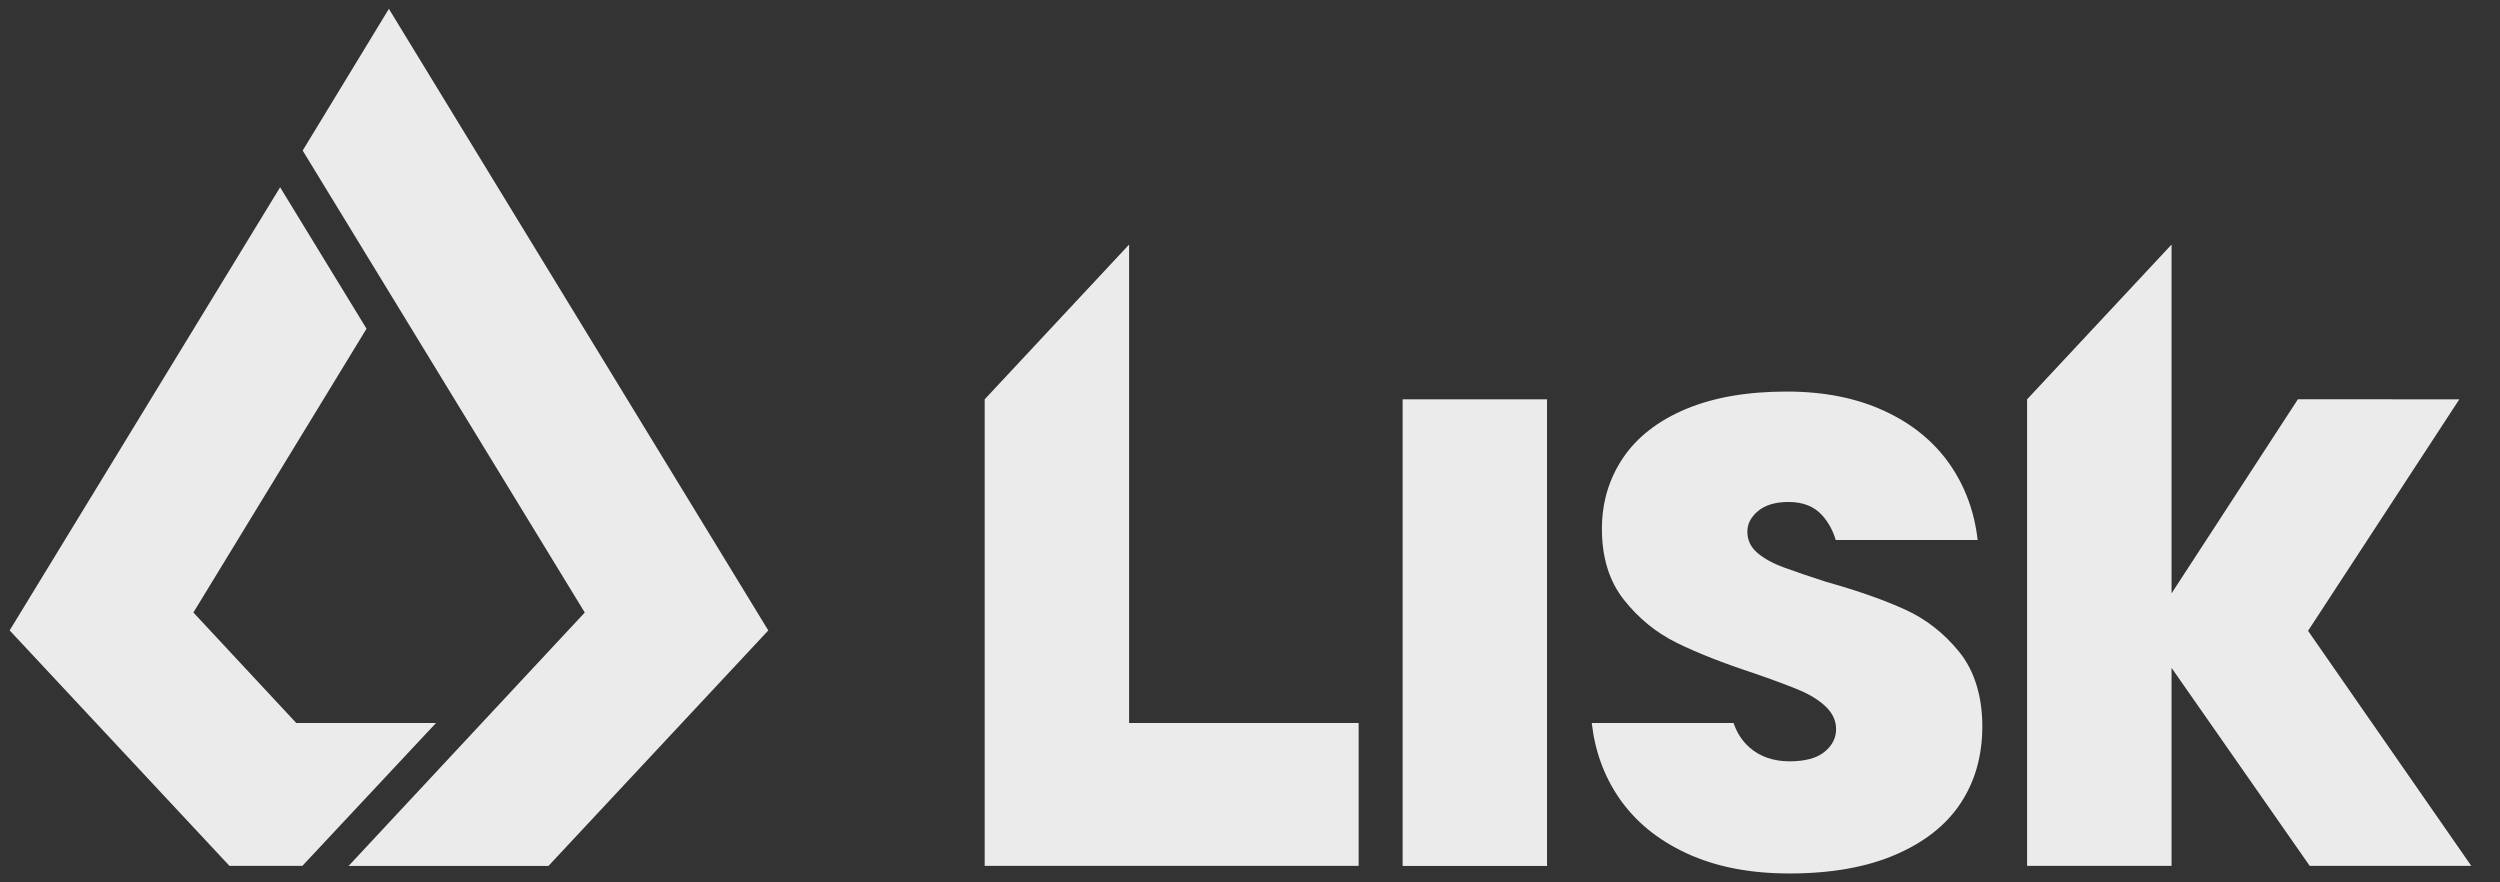 <svg width="85" height="30" viewBox="0 0 85 30" fill="none" xmlns="http://www.w3.org/2000/svg">
<rect x="0" y="0" width="85" height="30" fill="#333333" stroke="none"/>
<g opacity="0.9" clip-path="url(#clip0_227_2185)">
<path d="M52.599 13.577H47.689V29.442H52.599V13.577Z" fill="white"/>
<path d="M64.781 20.729C64.069 20.404 63.173 20.087 62.095 19.784C61.526 19.602 61.048 19.438 60.66 19.296C60.273 19.154 59.967 18.985 59.745 18.792C59.522 18.598 59.41 18.36 59.41 18.075C59.41 17.812 59.531 17.576 59.776 17.373C60.021 17.17 60.366 17.067 60.814 17.067C61.302 17.067 61.685 17.219 61.958 17.525C62.165 17.756 62.319 18.036 62.415 18.36H67.24C67.131 17.396 66.814 16.538 66.291 15.784C65.752 15.012 65.01 14.405 64.062 13.969C63.117 13.532 62.014 13.313 60.751 13.313C59.41 13.313 58.264 13.511 57.319 13.908C56.374 14.305 55.66 14.86 55.181 15.572C54.703 16.283 54.465 17.088 54.465 17.982C54.465 18.96 54.715 19.762 55.212 20.392C55.711 21.023 56.311 21.513 57.013 21.858C57.715 22.203 58.595 22.549 59.652 22.896C60.242 23.099 60.735 23.284 61.132 23.445C61.528 23.608 61.843 23.802 62.077 24.026C62.31 24.25 62.427 24.504 62.427 24.789C62.427 25.094 62.294 25.353 62.03 25.566C61.766 25.78 61.37 25.885 60.84 25.885C60.31 25.885 59.837 25.729 59.482 25.412C59.234 25.192 59.055 24.917 58.941 24.583H54.12C54.227 25.528 54.533 26.375 55.041 27.12C55.59 27.925 56.357 28.555 57.344 29.012C58.331 29.47 59.496 29.698 60.838 29.698C62.261 29.698 63.467 29.484 64.454 29.056C65.441 28.63 66.179 28.044 66.666 27.302C67.154 26.56 67.399 25.689 67.399 24.693C67.399 23.697 67.14 22.817 66.622 22.175C66.104 21.534 65.488 21.051 64.776 20.726L64.781 20.729Z" fill="white"/>
<path d="M38.389 8.315L33.479 13.577V29.439H46.194V24.581H38.389V8.315Z" fill="white"/>
<path d="M78.474 21.448L83.617 13.577L78.129 13.575L73.833 20.174V8.315L68.921 13.577V29.439H73.833V22.708L78.53 29.439H84.023L78.474 21.448Z" fill="white"/>
<path d="M13.222 0.301L10.291 5.119L19.882 20.826L11.853 29.441H18.648L26.122 21.435L13.222 0.301Z" fill="white"/>
<path d="M10.073 24.582L6.575 20.825L12.462 11.176L9.524 6.367L0.328 21.434L7.802 29.44H10.28L14.824 24.582H10.073Z" fill="white"/>
</g>
<defs>
<clipPath id="clip0_227_2185">
<rect width="83.698" height="29.401" fill="white" transform="translate(0.328 0.299)"/>
</clipPath>
</defs>
</svg>
